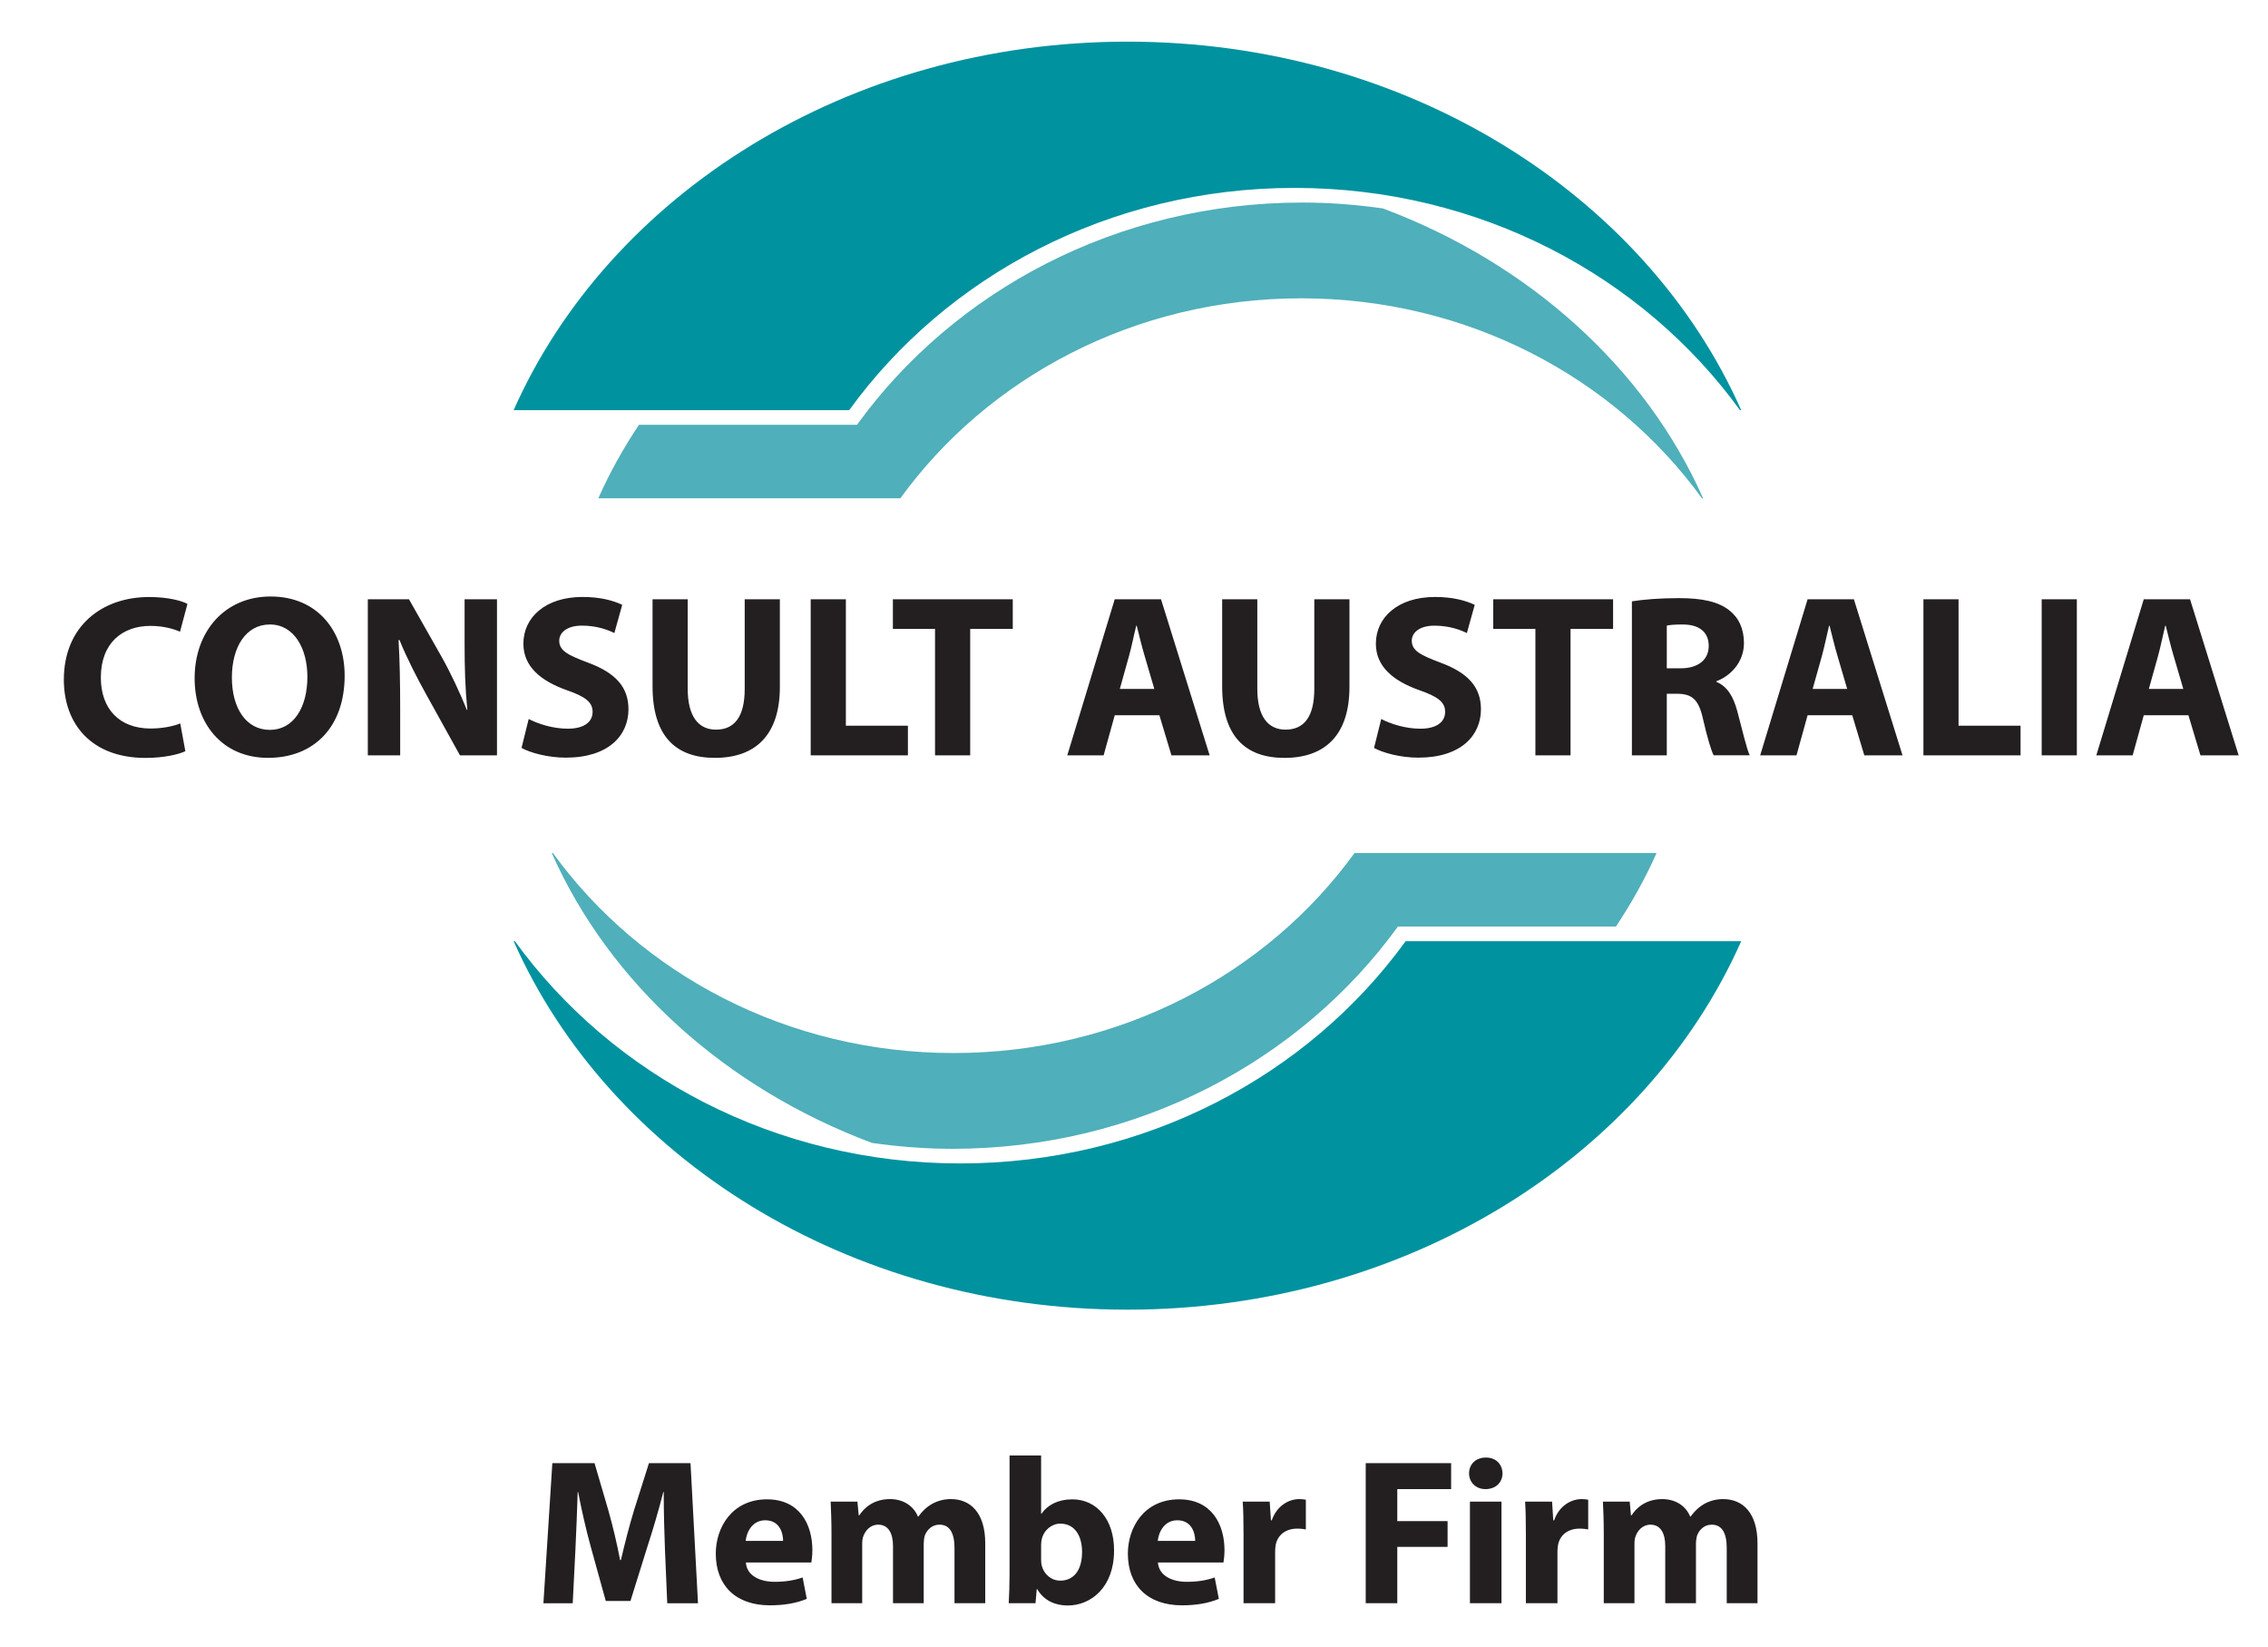 <svg xmlns="http://www.w3.org/2000/svg" xmlns:xlink="http://www.w3.org/1999/xlink" id="Layer_1" viewBox="0 0 77.015 55.92"><defs><clipPath id="clippath"><rect x="2.168" y="1.416" width="73.85" height="53.089" fill="none"></rect></clipPath></defs><g clip-path="url(#clippath)"><path d="M72.969,23.387l.314-1.124c.086-.309,.165-.709,.242-1.023h.017c.079,.314,.173,.707,.267,1.022l.33,1.125h-1.17Zm1.344,.895l.408,1.36h1.297l-1.65-5.298h-1.572l-1.611,5.298h1.234l.377-1.36h1.518Zm-4.983,1.36h1.194v-5.298h-1.194v5.298Zm-4.017,0h3.3v-1.005h-2.106v-4.293h-1.193v5.298Zm-3.76-2.255l.315-1.124c.086-.309,.165-.709,.243-1.023h.016c.079,.314,.174,.707,.268,1.022l.33,1.125h-1.172Zm1.344,.895l.41,1.36h1.297l-1.651-5.298h-1.572l-1.61,5.298h1.233l.377-1.36h1.517Zm-6.297-3.043c.088-.023,.252-.039,.543-.039,.551,0,.881,.251,.881,.729,0,.462-.354,.759-.951,.759h-.473v-1.448Zm-1.185,4.403h1.185v-2.091h.355c.496,.008,.724,.181,.873,.851,.149,.655,.282,1.081,.362,1.239h1.226c-.103-.205-.26-.9-.425-1.507-.133-.489-.338-.836-.707-.985v-.023c.456-.165,.936-.628,.936-1.293,0-.484-.174-.86-.496-1.112-.377-.299-.927-.416-1.713-.416-.645,0-1.211,.047-1.596,.109v5.228Zm-3.277,0h1.193v-4.292h1.445v-1.006h-4.07v1.006h1.432v4.292Zm-5.48-.251c.299,.165,.896,.33,1.501,.33,1.455,0,2.13-.755,2.13-1.643,0-.747-.432-1.233-1.367-1.58-.691-.26-.982-.409-.982-.747,0-.268,.252-.511,.77-.511,.511,0,.895,.149,1.101,.251l.267-.958c-.314-.148-.746-.267-1.351-.267-1.244,0-2.006,.683-2.006,1.587,0,.77,.582,1.258,1.463,1.573,.637,.22,.889,.408,.889,.738,0,.347-.291,.574-.842,.574-.512,0-1.015-.165-1.328-.33l-.244,.982Zm-5.157-5.047v2.955c0,1.683,.778,2.43,2.114,2.43,1.384,0,2.209-.778,2.209-2.413v-2.972h-1.194v3.043c0,.942-.346,1.383-.976,1.383-.606,0-.959-.463-.959-1.383v-3.043h-1.194Zm-3.475,3.043l.314-1.124c.087-.309,.165-.709,.244-1.023h.016c.078,.314,.173,.707,.267,1.022l.33,1.125h-1.171Zm1.344,.895l.409,1.36h1.297l-1.651-5.298h-1.572l-1.611,5.298h1.234l.377-1.36h1.517Z" fill="#231f20"></path><path d="M31.751,25.642h1.194v-4.292h1.446v-1.006h-4.071v1.006h1.431v4.292Zm-4.222,0h3.301v-1.005h-2.107v-4.293h-1.194v5.298Zm-5.37-5.298v2.956c0,1.682,.778,2.428,2.115,2.428,1.384,0,2.208-.777,2.208-2.412v-2.972h-1.194v3.043c0,.942-.346,1.383-.975,1.383-.606,0-.96-.464-.96-1.383v-3.043h-1.194Zm-4.449,5.047c.298,.165,.895,.33,1.501,.33,1.454,0,2.13-.754,2.13-1.643,0-.747-.432-1.233-1.367-1.58-.693-.26-.984-.408-.984-.747,0-.268,.252-.512,.771-.512,.512,0,.896,.15,1.101,.252l.267-.958c-.314-.149-.746-.267-1.352-.267-1.242,0-2.004,.683-2.004,1.587,0,.77,.581,1.258,1.461,1.573,.638,.22,.889,.408,.889,.738,0,.347-.291,.574-.842,.574-.511,0-1.013-.165-1.328-.33l-.243,.982Zm-4.121,.251v-1.597c0-.863-.015-1.61-.055-2.317h.032c.252,.621,.605,1.305,.92,1.87l1.133,2.044h1.257v-5.298h-1.1v1.541c0,.802,.023,1.517,.094,2.216h-.016c-.243-.598-.55-1.257-.865-1.815l-1.101-1.941h-1.398v5.298h1.099Zm-4.425-4.442c.826,0,1.274,.818,1.274,1.777,0,1.031-.464,1.801-1.274,1.801-.802,0-1.29-.73-1.29-1.777,0-1.029,.472-1.801,1.29-1.801m.023-.95c-1.556,0-2.578,1.187-2.578,2.775,0,1.517,.927,2.703,2.492,2.703,1.557,0,2.602-1.044,2.602-2.79,0-1.47-.888-2.688-2.516-2.688m-3.066,4.309c-.244,.102-.637,.173-1.006,.173-1.062,0-1.691-.668-1.691-1.73,0-1.18,.739-1.754,1.683-1.754,.432,0,.77,.096,1.006,.197l.252-.943c-.213-.117-.684-.234-1.305-.234-1.604,0-2.892,.997-2.892,2.806,0,1.51,.942,2.656,2.774,2.656,.637,0,1.14-.125,1.352-.228l-.173-.942Z" fill="#231f20"></path><path d="M59.127,13.924c-3.246-7.318-11.348-12.51-20.84-12.51S20.687,6.605,17.442,13.924h11.395c3.299-4.556,8.842-7.545,15.126-7.545s11.822,2.991,15.121,7.545h.043Z" fill="#00929f"></path><path d="M21.697,14.421c-.53,.795-.995,1.628-1.38,2.496h10.256c2.969-4.099,7.957-6.79,13.613-6.79,5.655,0,10.639,2.692,13.608,6.79h.039c-1.964-4.427-5.907-7.981-10.873-9.841-.894-.127-1.804-.2-2.733-.2-6.286,0-11.829,2.99-15.126,7.545h-7.403Z" fill="#4fafba"></path><path d="M17.442,31.952c3.246,7.318,11.347,12.509,20.84,12.509s17.599-5.189,20.845-12.509h-11.396c-3.3,4.555-8.842,7.545-15.126,7.545-6.283,0-11.821-2.992-15.12-7.545h-.043Z" fill="#00929f"></path><path d="M54.872,31.455c.53-.795,.995-1.628,1.38-2.496h-10.256c-2.969,4.099-7.957,6.79-13.613,6.79-5.655,0-10.639-2.692-13.608-6.79h-.039c1.964,4.427,5.907,7.981,10.873,9.841,.893,.127,1.804,.2,2.734,.2,6.285,0,11.828-2.99,15.126-7.545h7.403Z" fill="#4fafba"></path><path d="M54.459,54.427h1.043v-2.012c0-.092,.006-.19,.043-.274,.062-.17,.226-.381,.5-.381,.347,0,.502,.296,.502,.726v1.941h1.043v-2.019c0-.092,.015-.198,.035-.274,.078-.205,.248-.374,.502-.374,.347,0,.508,.288,.508,.789v1.878h1.045v-2.032c0-1.037-.502-1.503-1.164-1.503-.254,0-.467,.064-.657,.17-.169,.098-.317,.239-.451,.423h-.014c-.147-.36-.494-.593-.945-.593-.587,0-.897,.324-1.045,.55h-.022l-.041-.465h-.91c.015,.31,.029,.67,.029,1.101v2.35Zm-2.643,0h1.071v-1.75c0-.086,.008-.17,.022-.24,.069-.332,.338-.543,.733-.543,.12,0,.204,.014,.289,.027v-1.008c-.078-.014-.127-.021-.225-.021-.34,0-.756,.212-.932,.72h-.029l-.041-.635h-.916c.02,.296,.027,.628,.027,1.136v2.315Zm-1.359-4.946c-.346,0-.572,.232-.572,.536,0,.296,.22,.536,.558,.536,.36,0,.578-.24,.578-.536-.007-.304-.218-.536-.563-.536m.528,1.496h-1.071v3.45h1.071v-3.45Zm-4.61,3.45h1.072v-1.912h1.708v-.875h-1.708v-1.087h1.828v-.882h-2.9v4.756Zm-4.148,0h1.072v-1.75c0-.086,.007-.17,.021-.24,.07-.332,.339-.543,.733-.543,.121,0,.205,.014,.289,.027v-1.008c-.077-.014-.127-.021-.225-.021-.34,0-.756,.212-.932,.72h-.028l-.043-.635h-.916c.021,.296,.028,.628,.028,1.136v2.315Zm-2.914-2.116c.028-.283,.212-.7,.664-.7,.494,0,.607,.438,.607,.7h-1.272Zm2.231,.733c.014-.078,.035-.239,.035-.423,0-.854-.424-1.721-1.539-1.721-1.199,0-1.742,.966-1.742,1.841,0,1.08,.67,1.757,1.841,1.757,.466,0,.896-.07,1.249-.219l-.142-.726c-.289,.099-.584,.147-.951,.147-.502,0-.947-.212-.976-.657h2.224Zm-6.192-.593c0-.07,.007-.134,.022-.197,.07-.31,.339-.529,.628-.529,.501,0,.741,.424,.741,.96,0,.622-.282,.975-.741,.975-.311,0-.558-.226-.628-.509-.015-.056-.022-.12-.022-.19v-.509Zm-1.071,.946c0,.388-.014,.804-.029,1.03h.91l.042-.48h.014c.24,.409,.636,.557,1.038,.557,.791,0,1.573-.62,1.573-1.862,.007-1.06-.592-1.742-1.417-1.742-.481,0-.841,.19-1.045,.486h-.015v-1.976h-1.071v3.986Zm-6.047,1.03h1.043v-2.012c0-.092,.007-.19,.043-.274,.063-.17,.226-.381,.501-.381,.346,0,.502,.296,.502,.726v1.941h1.043v-2.019c0-.092,.014-.198,.035-.274,.078-.205,.248-.374,.502-.374,.346,0,.508,.288,.508,.789v1.878h1.044v-2.032c0-1.037-.501-1.503-1.164-1.503-.254,0-.466,.064-.656,.17-.17,.098-.318,.239-.452,.423h-.014c-.148-.36-.494-.593-.945-.593-.586,0-.897,.324-1.045,.55h-.021l-.043-.465h-.909c.014,.31,.028,.67,.028,1.101v2.35Zm-2.914-2.116c.028-.283,.212-.7,.664-.7,.494,0,.607,.438,.607,.7h-1.271Zm2.23,.733c.014-.078,.035-.239,.035-.423,0-.854-.423-1.721-1.538-1.721-1.199,0-1.742,.966-1.742,1.841,0,1.08,.67,1.757,1.841,1.757,.466,0,.896-.07,1.249-.219l-.141-.726c-.289,.099-.585,.147-.952,.147-.502,0-.947-.212-.975-.657h2.223Zm-4.893,1.384h1.044l-.254-4.756h-1.411l-.501,1.579c-.162,.53-.324,1.158-.451,1.708h-.029c-.105-.557-.246-1.149-.402-1.699l-.465-1.588h-1.433l-.303,4.756h.995l.091-1.808c.029-.592,.057-1.326,.078-1.968h.014c.12,.621,.275,1.298,.431,1.863l.508,1.834h.839l.579-1.856c.183-.557,.381-1.233,.536-1.841h.014c0,.691,.021,1.383,.042,1.954l.078,1.821Z" fill="#231f20"></path></g></svg>